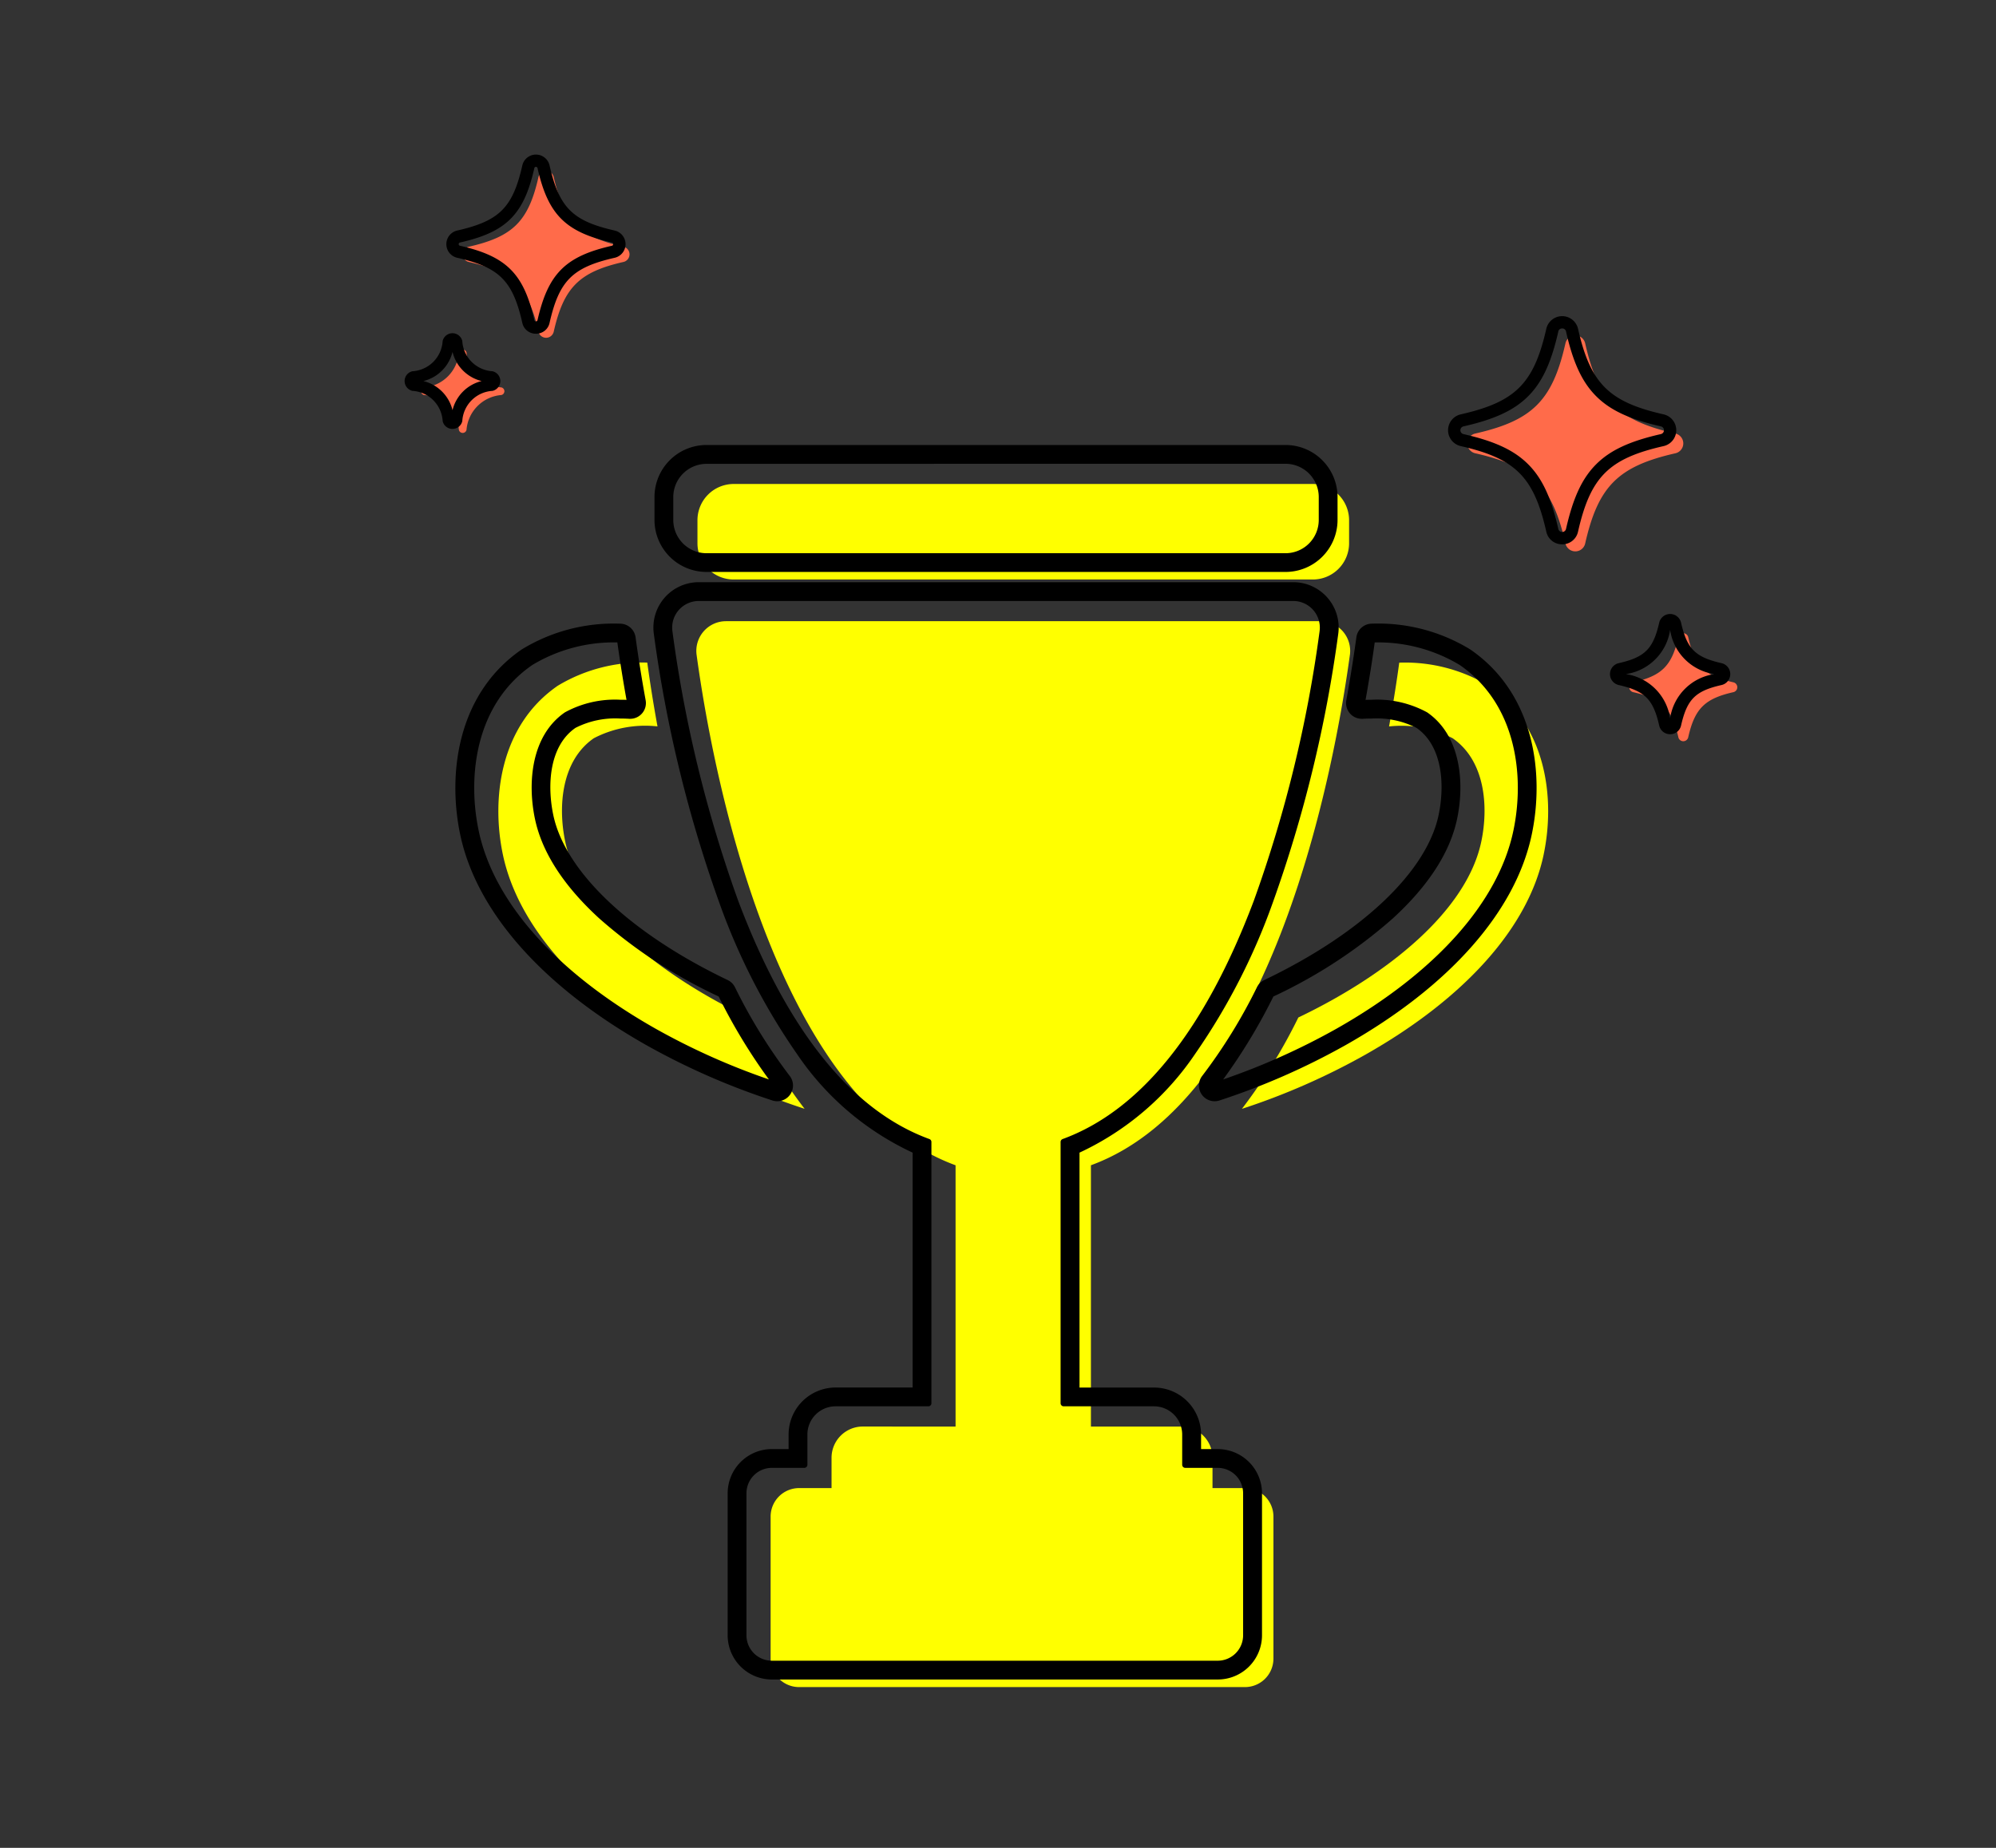 <svg xmlns="http://www.w3.org/2000/svg" xmlns:xlink="http://www.w3.org/1999/xlink" width="162" height="150" viewBox="0 0 162 150"><rect x="0" y="0" width="162" height="150" fill="#333333" stroke="none"/><defs><clipPath id="a"><rect width="162" height="150" transform="translate(980 3709)" fill="none" stroke="#707070" stroke-width="1"/></clipPath></defs><g transform="translate(-980 -3709)" clip-path="url(#a)"><g transform="translate(52 -26.95)"><path d="M420.344,250.879h47a2.944,2.944,0,0,0,2.944-2.944v-1.867a2.944,2.944,0,0,0-2.944-2.944h-47a2.943,2.943,0,0,0-2.944,2.944v1.867a2.943,2.943,0,0,0,2.944,2.944" transform="translate(567.207 3532.113)" fill="#ff0"/><path d="M416.47,289.086a55.768,55.768,0,0,0,10.023,4.4,44.377,44.377,0,0,1-4.578-7.415c-7.282-3.484-13.673-8.662-14.851-14.286-.6-2.864-.3-6.571,2.329-8.384a9.051,9.051,0,0,1,5.162-.956c-.365-1.993-.635-3.756-.83-5.179a13.187,13.187,0,0,0-7.262,1.876c-4.724,3.252-5.4,9.21-4.459,13.7,1.233,5.889,6.371,11.654,14.466,16.239" transform="translate(566.809 3532.471)" fill="#ff0"/><path d="M484.99,272.847c.942-4.492.265-10.448-4.459-13.7a13.187,13.187,0,0,0-7.262-1.876c-.193,1.423-.464,3.186-.827,5.179a9.057,9.057,0,0,1,5.159.956c2.633,1.813,2.928,5.52,2.329,8.383-1.177,5.625-7.568,10.8-14.851,14.287a44.5,44.5,0,0,1-4.578,7.415,55.713,55.713,0,0,0,10.023-4.4c8.095-4.585,13.233-10.35,14.466-16.239" transform="translate(568.297 3532.47)" fill="#ff0"/><path d="M430.822,319.361a2.536,2.536,0,0,0-2.537,2.537v2.46h-2.633a2.313,2.313,0,0,0-2.312,2.312V338.2a2.312,2.312,0,0,0,2.312,2.312h36.186a2.312,2.312,0,0,0,2.312-2.312V326.669a2.313,2.313,0,0,0-2.312-2.312h-2.633V321.9a2.536,2.536,0,0,0-2.537-2.537h-7.331v-21.21c14.932-5.463,19.818-32.65,21.018-41.429a2.41,2.41,0,0,0-2.387-2.737H419.72a2.41,2.41,0,0,0-2.387,2.737c1.2,8.779,6.086,35.966,21.018,41.429v21.21Z" transform="translate(567.205 3532.388)" fill="#ff0"/><path d="M465.211,241.306a2.944,2.944,0,0,1,2.944,2.944v1.867a2.944,2.944,0,0,1-2.944,2.944h-47a2.944,2.944,0,0,1-2.944-2.944V244.25a2.944,2.944,0,0,1,2.944-2.944Zm0-1.025h-47a3.974,3.974,0,0,0-3.969,3.969v1.867a3.974,3.974,0,0,0,3.969,3.969h47a3.973,3.973,0,0,0,3.969-3.969V244.25a3.973,3.973,0,0,0-3.969-3.969" transform="translate(567.128 3532.042)"/><path d="M465.211,250.336h-47a4.224,4.224,0,0,1-4.219-4.219V244.25a4.224,4.224,0,0,1,4.219-4.219h47a4.224,4.224,0,0,1,4.219,4.219v1.867A4.224,4.224,0,0,1,465.211,250.336Zm-47-9.8a3.723,3.723,0,0,0-3.719,3.719v1.867a3.723,3.723,0,0,0,3.719,3.719h47a3.723,3.723,0,0,0,3.719-3.719V244.25a3.723,3.723,0,0,0-3.719-3.719Zm47,8.779h-47a3.2,3.2,0,0,1-3.194-3.194V244.25a3.2,3.2,0,0,1,3.194-3.194h47a3.2,3.2,0,0,1,3.194,3.194v1.867A3.2,3.2,0,0,1,465.211,249.31Zm-47-7.754a2.7,2.7,0,0,0-2.694,2.694v1.867a2.7,2.7,0,0,0,2.694,2.694h47a2.7,2.7,0,0,0,2.694-2.694V244.25a2.7,2.7,0,0,0-2.694-2.694Z" transform="translate(567.128 3532.042)"/><path d="M411.593,255.451c.2,1.423.464,3.186.829,5.179-.274-.016-.548-.025-.819-.025a8.244,8.244,0,0,0-4.342.98c-2.633,1.813-2.928,5.52-2.329,8.384,1.177,5.625,7.57,10.8,14.851,14.286a44.375,44.375,0,0,0,4.578,7.415,55.713,55.713,0,0,1-10.023-4.4c-8.095-4.585-13.233-10.35-14.466-16.239-.942-4.49-.265-10.448,4.459-13.7a13.187,13.187,0,0,1,7.262-1.876m0-1.025h0a14.053,14.053,0,0,0-7.842,2.057c-5.139,3.538-5.891,9.942-4.881,14.756,1.294,6.177,6.608,12.188,14.964,16.92a56.991,56.991,0,0,0,10.21,4.486,1.007,1.007,0,0,0,.319.051,1.025,1.025,0,0,0,.81-1.653,43.607,43.607,0,0,1-4.47-7.245,1.021,1.021,0,0,0-.476-.467c-7.966-3.811-13.308-8.885-14.29-13.572-.531-2.543-.309-5.8,1.908-7.329a7.355,7.355,0,0,1,3.761-.8c.251,0,.5.007.758.023l.061,0a1.025,1.025,0,0,0,1.009-1.21c-.313-1.707-.59-3.434-.822-5.134a1.026,1.026,0,0,0-1.016-.886" transform="translate(566.729 3532.399)"/><path d="M424.361,292.946a1.255,1.255,0,0,1-.4-.064,57.242,57.242,0,0,1-10.254-4.505c-8.419-4.768-13.776-10.836-15.086-17.087-1.026-4.892-.256-11.4,4.984-15.013a14.3,14.3,0,0,1,7.984-2.1,1.281,1.281,0,0,1,1.265,1.1c.232,1.691.508,3.414.82,5.123a1.275,1.275,0,0,1-1.255,1.5l-.074,0c-.244-.015-.494-.022-.745-.022a7.12,7.12,0,0,0-3.619.756c-2.116,1.456-2.32,4.608-1.805,7.072.967,4.612,6.258,9.62,14.154,13.4a1.276,1.276,0,0,1,.592.582,43.358,43.358,0,0,0,4.444,7.2,1.275,1.275,0,0,1-1.008,2.056Zm-12.768-38.27a13.806,13.806,0,0,0-7.7,2.013c-5.038,3.469-5.772,9.764-4.778,14.5,1.279,6.108,6.551,12.058,14.843,16.754a56.74,56.74,0,0,0,10.164,4.466.758.758,0,0,0,.241.039.775.775,0,0,0,.612-1.25,43.857,43.857,0,0,1-4.5-7.286.775.775,0,0,0-.359-.353c-8.036-3.844-13.43-8.983-14.428-13.746-.548-2.621-.307-5.991,2.011-7.586a7.6,7.6,0,0,1,3.9-.844c.262,0,.522.008.773.023l.046,0a.775.775,0,0,0,.763-.915c-.314-1.715-.592-3.446-.824-5.145A.779.779,0,0,0,411.593,254.676Zm12.768,37.244a.25.25,0,0,1-.078-.012,56.225,56.225,0,0,1-10.069-4.424c-8.16-4.622-13.341-10.449-14.587-16.406-.959-4.569-.264-10.634,4.562-13.957a13.472,13.472,0,0,1,7.4-1.92h0a.25.25,0,0,1,.248.216c.238,1.731.517,3.47.828,5.168a.25.25,0,0,1-.261.295c-.267-.016-.538-.024-.8-.024a7.981,7.981,0,0,0-4.2.936c-2.53,1.742-2.809,5.34-2.227,8.127.546,2.608,2.248,5.236,5.061,7.813a40.028,40.028,0,0,0,9.654,6.3.25.25,0,0,1,.116.114,44.274,44.274,0,0,0,4.552,7.373.25.25,0,0,1-.2.4ZM411.376,255.7a12.826,12.826,0,0,0-6.9,1.831c-4.623,3.183-5.282,9.031-4.356,13.442,1.217,5.815,6.311,11.523,14.344,16.073a55.6,55.6,0,0,0,9.212,4.127,45.717,45.717,0,0,1-4.076-6.732,40.453,40.453,0,0,1-9.7-6.344c-2.891-2.649-4.645-5.367-5.212-8.079-.616-2.944-.3-6.76,2.432-8.641a8.464,8.464,0,0,1,4.484-1.024c.171,0,.344,0,.517.01C411.844,258.83,411.594,257.264,411.376,255.7Z" transform="translate(566.729 3532.399)"/><path d="M471.137,255.451a13.187,13.187,0,0,1,7.262,1.876c4.723,3.252,5.4,9.208,4.459,13.7-1.232,5.889-6.371,11.654-14.466,16.239a55.647,55.647,0,0,1-10.023,4.4,44.5,44.5,0,0,0,4.578-7.415c7.284-3.484,13.674-8.662,14.851-14.286.6-2.864.3-6.571-2.329-8.384a8.268,8.268,0,0,0-4.343-.98c-.27,0-.543.008-.816.025.363-1.993.635-3.756.827-5.179m0-1.025a1.026,1.026,0,0,0-1.016.888c-.217,1.6-.5,3.379-.82,5.133a1.026,1.026,0,0,0,1.009,1.209l.062,0c.252-.015.5-.023.755-.023a7.37,7.37,0,0,1,3.764.8c2.215,1.526,2.437,4.785,1.9,7.328-.981,4.689-6.324,9.762-14.289,13.572a1.02,1.02,0,0,0-.476.467,43.678,43.678,0,0,1-4.47,7.245,1.025,1.025,0,0,0,.81,1.653,1.006,1.006,0,0,0,.319-.051,56.926,56.926,0,0,0,10.21-4.486c8.356-4.733,13.67-10.743,14.964-16.921,1.009-4.813.256-11.217-4.88-14.754a14.053,14.053,0,0,0-7.843-2.058Z" transform="translate(568.217 3532.399)"/><path d="M471.137,254.176h0a14.3,14.3,0,0,1,7.985,2.1c5.238,3.607,6.009,10.119,4.983,15.011-1.309,6.251-6.666,12.319-15.085,17.087a57.175,57.175,0,0,1-10.255,4.506,1.253,1.253,0,0,1-.4.064,1.275,1.275,0,0,1-1.008-2.056,43.431,43.431,0,0,0,4.444-7.2,1.275,1.275,0,0,1,.592-.582c7.9-3.777,13.187-8.785,14.152-13.4.515-2.463.313-5.614-1.8-7.071a7.134,7.134,0,0,0-3.622-.757c-.25,0-.5.007-.739.022l-.077,0a1.276,1.276,0,0,1-1.255-1.5c.32-1.758.6-3.529.818-5.121A1.28,1.28,0,0,1,471.137,254.176Zm-12.768,38.27a.756.756,0,0,0,.24-.038,56.673,56.673,0,0,0,10.166-4.466c8.292-4.7,13.563-10.647,14.843-16.755.992-4.734.259-11.029-4.777-14.5a13.808,13.808,0,0,0-7.7-2.014v0a.778.778,0,0,0-.768.671c-.217,1.6-.5,3.378-.822,5.144a.776.776,0,0,0,.763.914l.049,0c.247-.015.507-.023.767-.023a7.608,7.608,0,0,1,3.905.845c2.317,1.6,2.557,4.965,2.008,7.585-1,4.763-6.39,9.9-14.426,13.746a.774.774,0,0,0-.359.353,43.932,43.932,0,0,1-4.5,7.287.775.775,0,0,0,.612,1.25ZM471.137,255.2h0a13.472,13.472,0,0,1,7.4,1.92c4.824,3.321,5.519,9.388,4.562,13.957-1.247,5.957-6.427,11.784-14.587,16.406a56.15,56.15,0,0,1-10.069,4.424.25.25,0,0,1-.275-.391,44.385,44.385,0,0,0,4.552-7.373.25.25,0,0,1,.116-.114,40.009,40.009,0,0,0,9.655-6.3c2.812-2.576,4.514-5.205,5.06-7.813.583-2.786.3-6.385-2.227-8.127a8,8,0,0,0-4.2-.936c-.265,0-.535.008-.8.024a.25.25,0,0,1-.261-.294c.321-1.764.607-3.55.826-5.167A.25.25,0,0,1,471.137,255.2Zm-12.08,35.975a55.509,55.509,0,0,0,9.213-4.127c8.033-4.55,13.128-10.259,14.344-16.073.924-4.412.266-10.261-4.356-13.443a12.827,12.827,0,0,0-6.9-1.831c-.2,1.471-.458,3.072-.743,4.662.172-.006.344-.01.514-.01a8.486,8.486,0,0,1,4.484,1.024c2.733,1.881,3.048,5.7,2.433,8.641-.568,2.712-2.321,5.431-5.211,8.079a40.433,40.433,0,0,1-9.7,6.344A45.865,45.865,0,0,1,459.057,291.176Z" transform="translate(568.217 3532.399)"/><path d="M465.838,252.165a2.409,2.409,0,0,1,2.387,2.737c-1.2,8.779-6.086,35.966-21.018,41.429v21.21h7.331a2.536,2.536,0,0,1,2.537,2.536v2.46h2.633a2.312,2.312,0,0,1,2.312,2.312v11.531a2.311,2.311,0,0,1-2.312,2.312H423.521a2.312,2.312,0,0,1-2.312-2.312V324.85a2.313,2.313,0,0,1,2.312-2.312h2.634v-2.46a2.535,2.535,0,0,1,2.535-2.536h7.531v-21.21c-14.933-5.463-19.819-32.65-21.019-41.429a2.41,2.41,0,0,1,2.388-2.737h48.249Zm0-1.025H417.59a3.433,3.433,0,0,0-3.4,3.9c1.142,8.352,6,35.755,21.009,41.99v19.484H428.69a3.565,3.565,0,0,0-3.561,3.562v1.434h-1.609a3.341,3.341,0,0,0-3.337,3.337v11.531a3.341,3.341,0,0,0,3.337,3.337h36.186a3.341,3.341,0,0,0,3.337-3.337V324.85a3.341,3.341,0,0,0-3.337-3.337H458.1v-1.434a3.565,3.565,0,0,0-3.562-3.562h-6.305V297.032c15.005-6.236,19.867-33.638,21.009-41.99a3.434,3.434,0,0,0-3.4-3.9" transform="translate(567.125 3532.316)"/><path d="M459.707,339.968H423.521a3.591,3.591,0,0,1-3.587-3.587V324.85a3.591,3.591,0,0,1,3.587-3.587h1.359v-1.184a3.816,3.816,0,0,1,3.811-3.812h6.255V297.2a23.062,23.062,0,0,1-9.405-8.037,51.993,51.993,0,0,1-6.282-12.243,106.865,106.865,0,0,1-5.319-21.842,3.683,3.683,0,0,1,3.651-4.185h48.249a3.684,3.684,0,0,1,3.651,4.185,106.858,106.858,0,0,1-5.319,21.842,52,52,0,0,1-6.282,12.243,23.062,23.062,0,0,1-9.4,8.037v19.069h6.055a3.816,3.816,0,0,1,3.812,3.812v1.184h1.358a3.591,3.591,0,0,1,3.587,3.587v11.531A3.591,3.591,0,0,1,459.707,339.968Zm-36.186-18.206a3.091,3.091,0,0,0-3.087,3.087v11.531a3.091,3.091,0,0,0,3.087,3.087h36.186a3.091,3.091,0,0,0,3.087-3.087V324.85a3.091,3.091,0,0,0-3.087-3.087H458.1a.25.25,0,0,1-.25-.25v-1.434a3.316,3.316,0,0,0-3.312-3.312h-6.305a.25.25,0,0,1-.25-.25V297.032a.25.25,0,0,1,.154-.231c14.9-6.191,19.731-33.554,20.857-41.793a3.184,3.184,0,0,0-3.155-3.617H417.59a3.183,3.183,0,0,0-3.155,3.617c1.127,8.239,5.961,35.6,20.857,41.794a.25.25,0,0,1,.154.231v19.484a.25.25,0,0,1-.25.25H428.69a3.315,3.315,0,0,0-3.311,3.312v1.434a.25.25,0,0,1-.25.25Zm36.186,17.181H423.521a2.565,2.565,0,0,1-2.562-2.562V324.85a2.565,2.565,0,0,1,2.562-2.562H425.9v-2.21a2.789,2.789,0,0,1,2.785-2.786h7.281V296.505a21.369,21.369,0,0,1-9.366-7.568,49.14,49.14,0,0,1-6.278-11.989,106.108,106.108,0,0,1-5.374-22.012,2.66,2.66,0,0,1,2.636-3.021h48.249a2.659,2.659,0,0,1,2.635,3.021,106.111,106.111,0,0,1-5.374,22.012,49.141,49.141,0,0,1-6.277,11.989,21.368,21.368,0,0,1-9.365,7.568v20.786h7.081a2.79,2.79,0,0,1,2.787,2.786v2.21h2.383a2.565,2.565,0,0,1,2.562,2.562v11.531A2.565,2.565,0,0,1,459.707,338.943Zm-36.186-16.155a2.064,2.064,0,0,0-2.062,2.062v11.531a2.064,2.064,0,0,0,2.062,2.062h36.186a2.064,2.064,0,0,0,2.062-2.062V324.85a2.064,2.064,0,0,0-2.062-2.062h-2.633a.25.25,0,0,1-.25-.25v-2.46a2.289,2.289,0,0,0-2.287-2.286h-7.331a.25.25,0,0,1-.25-.25v-21.21a.25.25,0,0,1,.164-.235c6.325-2.314,11.543-8.815,15.51-19.324a105.6,105.6,0,0,0,5.346-21.9,2.159,2.159,0,0,0-2.139-2.454H417.59a2.16,2.16,0,0,0-2.14,2.454,105.593,105.593,0,0,0,5.346,21.9c3.967,10.509,9.186,17.011,15.511,19.324a.25.25,0,0,1,.164.235v21.21a.25.25,0,0,1-.25.25H428.69a2.289,2.289,0,0,0-2.285,2.286v2.46a.25.25,0,0,1-.25.25Z" transform="translate(567.125 3532.316)"/><path d="M496.61,241.234c-4.649,1.055-6.273,2.677-7.327,7.327a.821.821,0,0,1-1.6,0c-1.055-4.649-2.677-6.272-7.327-7.327a.821.821,0,0,1,0-1.6c4.649-1.053,6.272-2.677,7.327-7.327a.821.821,0,0,1,1.6,0c1.053,4.649,2.677,6.273,7.327,7.327a.821.821,0,0,1,0,1.6" transform="translate(567.373 3531.51)" fill="#ff6b4a"/><path d="M488.484,249.695a1.3,1.3,0,0,1-1.287-1.024c-1.009-4.447-2.5-5.941-6.95-6.95a1.321,1.321,0,0,1,0-2.574c4.447-1.008,5.941-2.5,6.95-6.95a1.321,1.321,0,0,1,2.574,0c1.008,4.448,2.5,5.942,6.95,6.95a1.321,1.321,0,0,1,0,2.574c-4.448,1.009-5.942,2.5-6.95,6.949A1.3,1.3,0,0,1,488.484,249.695Zm0-17.521a.3.3,0,0,0-.312.246c-.577,2.543-1.309,4.114-2.449,5.254s-2.712,1.873-5.254,2.449a.321.321,0,0,0,0,.624c2.543.577,4.114,1.309,5.254,2.449s1.873,2.711,2.449,5.254a.321.321,0,0,0,.624,0c.576-2.542,1.308-4.114,2.449-5.254s2.712-1.872,5.255-2.449a.321.321,0,0,0,0-.624c-2.543-.576-4.114-1.309-5.254-2.449s-1.873-2.712-2.449-5.255A.3.3,0,0,0,488.484,232.173Z" transform="translate(566.305 3530.44)"/><path d="M498.072,254.673c-2.325.527-3.137,1.339-3.663,3.663a.41.41,0,0,1-.8,0c-.528-2.325-1.34-3.136-3.665-3.663a.41.41,0,0,1,0-.8c2.325-.528,3.137-1.34,3.665-3.663a.41.41,0,0,1,.8,0c.527,2.323,1.339,3.135,3.663,3.663a.41.41,0,0,1,0,.8" transform="translate(570.611 3537.464)" fill="#ff6b4a"/><path d="M494.009,259.154a.9.9,0,0,1-.887-.707c-.483-2.128-1.159-2.8-3.287-3.286a.91.91,0,0,1,0-1.774c2.128-.483,2.8-1.159,3.288-3.286a.91.91,0,0,1,1.774,0c.482,2.127,1.158,2.8,3.286,3.286a.91.91,0,0,1,0,1.774c-2.128.482-2.8,1.158-3.286,3.286A.9.9,0,0,1,494.009,259.154Zm-3.589-4.88a4.253,4.253,0,0,1,3.589,3.587,4.251,4.251,0,0,1,3.588-3.587,4.254,4.254,0,0,1-3.588-3.588A4.256,4.256,0,0,1,490.42,254.274Z" transform="translate(569.542 3536.396)"/><path d="M398.5,224.921c3.593.815,4.848,2.069,5.662,5.662a.634.634,0,0,0,1.236,0c.815-3.593,2.069-4.847,5.662-5.662a.634.634,0,0,0,0-1.235c-3.593-.814-4.847-2.069-5.662-5.662a.634.634,0,0,0-1.236,0c-.814,3.593-2.069,4.848-5.662,5.662a.634.634,0,0,0,0,1.235" transform="translate(567.543 3532.293)" fill="#ff6b4a"/><path d="M404.781,231.573a1.113,1.113,0,0,1-1.105-.88c-.775-3.422-1.862-4.508-5.285-5.285a1.134,1.134,0,0,1,0-2.211c3.423-.776,4.509-1.862,5.285-5.285a1.134,1.134,0,0,1,2.211,0c.777,3.423,1.863,4.51,5.285,5.285a1.134,1.134,0,0,1,0,2.211c-3.422.776-4.509,1.863-5.285,5.285A1.113,1.113,0,0,1,404.781,231.573Zm0-13.54a.119.119,0,0,0-.13.1c-.855,3.773-2.266,5.183-6.039,6.038a.134.134,0,0,0,0,.26c3.773.856,5.184,2.267,6.038,6.039a.134.134,0,0,0,.26,0c.856-3.772,2.267-5.183,6.039-6.038a.134.134,0,0,0,0-.26c-3.772-.855-5.182-2.265-6.038-6.039A.119.119,0,0,0,404.781,218.033Z" transform="translate(566.717 3531.467)"/><path d="M394.955,235.367a3.087,3.087,0,0,1,2.831,2.831.317.317,0,0,0,.618,0,3.088,3.088,0,0,1,2.831-2.831.317.317,0,0,0,0-.617,3.089,3.089,0,0,1-2.831-2.832.318.318,0,0,0-.618,0,3.089,3.089,0,0,1-2.831,2.832.317.317,0,0,0,0,.617" transform="translate(567.459 3532.649)" fill="#ff6b4a"/><path d="M398.095,238.943a.811.811,0,0,1-.8-.635,2.612,2.612,0,0,0-2.454-2.453.817.817,0,0,1,0-1.593,2.614,2.614,0,0,0,2.453-2.455.818.818,0,0,1,1.593,0,2.615,2.615,0,0,0,2.454,2.456.817.817,0,0,1,0,1.592,2.612,2.612,0,0,0-2.454,2.454A.813.813,0,0,1,398.095,238.943Zm-2.362-3.885a3.222,3.222,0,0,1,2.362,2.363,3.222,3.222,0,0,1,2.362-2.363,3.224,3.224,0,0,1-2.362-2.364A3.224,3.224,0,0,1,395.733,235.058Z" transform="translate(566.633 3531.824)"/></g></g></svg>